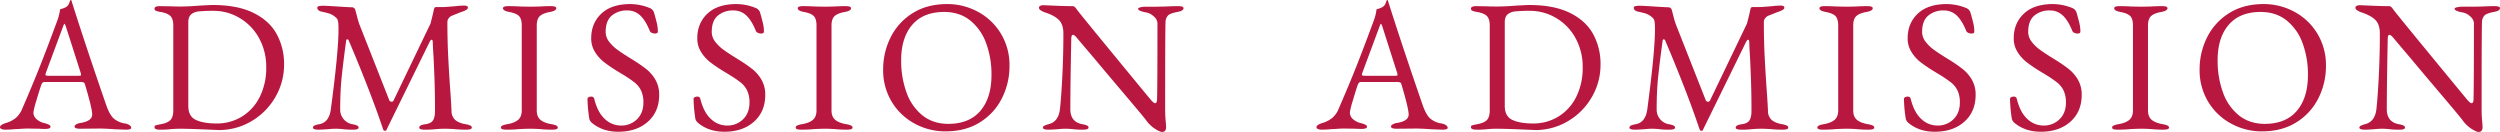 <svg xmlns="http://www.w3.org/2000/svg" width="1717.764" height="90.645" viewBox="0 0 1717.764 90.645"><path d="M3.483.645A6.838,6.838,0,0,1,.774.193Q-.258-.258-.258-1.032-.258-2.709,4-4a19.842,19.842,0,0,0,6.45-3.289,16.524,16.524,0,0,0,4.644-6.644Q21.93-29.67,27.025-42.505T39.216-74.562a33.612,33.612,0,0,0,1.806-7.482q.387-.129,1.871-.581a9.77,9.77,0,0,0,2.773-1.354A5,5,0,0,0,47.278-86.3q.58-1.548.839-2.064a.292.292,0,0,1,.322-.065.81.81,0,0,1,.322.194,11.023,11.023,0,0,1,.452,1.419,11.022,11.022,0,0,0,.451,1.419q9.546,30.057,22.962,68.886,2.451,7.1,5.418,9.611a15.428,15.428,0,0,0,7.611,3.289,7.464,7.464,0,0,1,3.16,1.226,2.288,2.288,0,0,1,1.1,1.742q0,1.29-3.741,1.29L79.206.387Q71.982-.129,68.241-.129L54.7,0q-3.741,0-3.741-1.548,0-.774,1.225-1.483A8.387,8.387,0,0,1,55.212-4q7.869-1.29,7.869-5.805,0-4.128-5.031-20.9a1.592,1.592,0,0,0-.967-1.161,8.341,8.341,0,0,0-2.515-.258H30.186q-1.419,0-2.193,2.322-1.419,4.128-3.354,10.772a50.452,50.452,0,0,0-1.935,7.8,6.061,6.061,0,0,0,2.128,4.644A11.932,11.932,0,0,0,30.186-3.87a17.867,17.867,0,0,1,3.289,1.161,1.572,1.572,0,0,1,.967,1.419Q34.443.129,30.7.129,28.38.129,26.832,0L18.963-.129q-2.193,0-4.837.194T10.191.258A63.239,63.239,0,0,1,3.483.645ZM53.664-36.378a5.427,5.427,0,0,0,1.29-.129q.516-.129.516-.516l-.258-1.29L45.15-69.789q-.774-2.322-1.161-2.322-.258,0-1.032,2.193l-11.739,31.6-.258,1.032a.7.7,0,0,0,.58.774,11.553,11.553,0,0,0,2.129.129ZM144.093.645Q129.9,0,123.195,0,121,0,117.39.258a60.333,60.333,0,0,1-7.74.387q-3.741,0-3.741-1.677a1.192,1.192,0,0,1,.774-1.29,35.118,35.118,0,0,1,3.483-.774q4.9-.9,6.772-2.967t1.87-6.708v-58.05q0-4.515-1.87-6.514t-6.772-2.9a13.073,13.073,0,0,1-3.354-.839,1.539,1.539,0,0,1-.9-1.483q0-1.677,3.741-1.677l7.353.129q1.935.129,6.966.129,5.289,0,13.287-.645,2.709-.129,4.967-.258t3.805-.129q16.77,0,27.735,5.353t16.06,14.577a42.621,42.621,0,0,1,5.1,20.962,43.872,43.872,0,0,1-6.063,22.51A45.181,45.181,0,0,1,172.473-5.16,43.529,43.529,0,0,1,150.027.9Zm4.386-4.257a32.646,32.646,0,0,0,17.737-4.9,33.006,33.006,0,0,0,12.126-13.609,43.954,43.954,0,0,0,4.322-19.8,40.67,40.67,0,0,0-5.16-20.769A35.948,35.948,0,0,0,164.023-76.3a34.75,34.75,0,0,0-17.35-4.709,99.394,99.394,0,0,0-10.256.387,9.633,9.633,0,0,0-5.354,2.064q-1.935,1.677-1.935,5.418v57.534q0,7.1,5.225,9.546T148.479-3.612ZM218.526.645q-3.741,0-3.741-1.419a1.573,1.573,0,0,1,1.032-1.419,12.548,12.548,0,0,1,3.225-.9q6.708-1.161,8-10.062,5.289-39.732,5.289-54.954,0-2.967-.129-4.257a10.722,10.722,0,0,0-.451-2.387,4.138,4.138,0,0,0-1.484-1.87,11.784,11.784,0,0,0-4.063-2.451q-2-.645-5.612-1.419a4.2,4.2,0,0,1-2.064-.967,2.141,2.141,0,0,1-.774-1.612q0-.9,1.1-1.161a15.5,15.5,0,0,1,3.29-.258q1.677,0,9.675.516t9.675.516a2.489,2.489,0,0,1,2.451,2.064l.9,3.354a57.538,57.538,0,0,0,1.935,6.579l20.382,51.729a1.6,1.6,0,0,0,1.677,1.161,1.334,1.334,0,0,0,1.29-.774l25.413-52.89q1.548-5.805,2.322-9.675.387-1.677,1.29-1.677h4.644q1.935,0,9.288-.645a49.462,49.462,0,0,1,5.418-.387q2.709,0,2.709,1.29a1.659,1.659,0,0,1-.71,1.419,13.61,13.61,0,0,1-2.644,1.29q-1.161.387-3.1,1.161l-4.515,1.806a5.552,5.552,0,0,0-2.258,1.806,4.3,4.3,0,0,0-.839,2.58q0,11.352.452,21.285t1.355,23.22q.774,10.578,1.032,16.512a8.28,8.28,0,0,0,2.451,6.128Q314.76-4,319.662-3.1a12.548,12.548,0,0,1,3.225.9,1.573,1.573,0,0,1,1.032,1.419q0,1.419-3.741,1.419a76.02,76.02,0,0,1-8.256-.387Q307.794,0,305.085,0q-2.193,0-5.8.258a60.333,60.333,0,0,1-7.74.387Q287.8.645,287.8-.774q0-1.806,4.257-2.322,3.741-.516,5.16-2.58t1.419-6.708q0-13.158-.452-24.317T297.6-49.923q-.258-3.225-.516-9.933-.129-1.29-.774-1.29-.516,0-1.29,1.29L265.353.645q-.129.774-1.161.774a1.25,1.25,0,0,1-1.161-.9q-8.9-26.445-23.736-61.275a.914.914,0,0,0-.9-.645.718.718,0,0,0-.774.645Q235.3-43.6,234.393-34.314t-.9,21.156a10.082,10.082,0,0,0,2.257,6.45A10.06,10.06,0,0,0,241.875-3.1a12.548,12.548,0,0,1,3.225.9,1.573,1.573,0,0,1,1.032,1.419q0,1.419-3.741,1.419a52.923,52.923,0,0,1-7.353-.387Q232.458,0,230.265,0q-1.935,0-4.515.258Q220.719.645,218.526.645Zm129.129,0q-3.741,0-3.741-1.419a1.573,1.573,0,0,1,1.032-1.419,12.548,12.548,0,0,1,3.225-.9q5.16-.9,7.611-3.032t2.451-6.514V-70.95q0-4.515-1.87-6.45t-6.772-2.838q-4.257-.774-4.257-2.58,0-1.419,3.741-1.419,3.612,0,8.256.258l6.837.129,6.192-.129q4.128-.258,7.869-.258t3.741,1.419q0,1.806-4.257,2.58-5.031.9-7.1,2.9t-2.064,6.385v58.308q0,4.386,2.516,6.514T378.744-3.1a12.548,12.548,0,0,1,3.225.9A1.573,1.573,0,0,1,383-.774Q383,.645,379.26.645A76.019,76.019,0,0,1,371,.258Q366.876,0,364.167,0q-3.225,0-7.869.258Q352.428.645,347.655.645Zm76.884,1.419q-10.836,0-18.189-6.192a5.684,5.684,0,0,1-1.677-2.58,101.772,101.772,0,0,1-1.161-10.707l-.129-2.838a1.5,1.5,0,0,1,.71-1.354,3.442,3.442,0,0,1,1.87-.451,1.885,1.885,0,0,1,2.064,1.419q2.322,9.417,7.289,13.932a16.021,16.021,0,0,0,11.03,4.515,15.155,15.155,0,0,0,11.094-4.322q4.386-4.322,4.386-11.416a18.875,18.875,0,0,0-1.612-8.321,15.989,15.989,0,0,0-4.451-5.547,90.472,90.472,0,0,0-8.514-5.741l-2.58-1.548a107.266,107.266,0,0,1-9.933-6.708,26.871,26.871,0,0,1-6.192-6.966,17.4,17.4,0,0,1-2.58-9.417q0-10.32,6.966-16.9t19.995-6.579a35.784,35.784,0,0,1,13.545,2.838,4.639,4.639,0,0,1,1.677,1.29,4.721,4.721,0,0,1,1.032,1.935q1.29,4.515,1.935,7.288a24.143,24.143,0,0,1,.645,5.483q0,1.419-1.935,1.419a5.246,5.246,0,0,1-2.258-.516,2.354,2.354,0,0,1-1.354-1.29Q443.373-74.3,439.7-77.787a12.553,12.553,0,0,0-8.966-3.483,15.905,15.905,0,0,0-10.642,3.547Q415.9-74.175,415.9-66.564a10.953,10.953,0,0,0,2.322,6.708,27.384,27.384,0,0,0,5.87,5.676q3.547,2.58,9.868,6.45a103.988,103.988,0,0,1,9.8,6.708,26.258,26.258,0,0,1,6.321,7.353,20.247,20.247,0,0,1,2.58,10.449q0,11.481-7.74,18.383T424.539,2.064Zm72.885,0q-10.836,0-18.189-6.192a5.684,5.684,0,0,1-1.677-2.58A101.772,101.772,0,0,1,476.4-17.415l-.129-2.838a1.5,1.5,0,0,1,.71-1.354,3.442,3.442,0,0,1,1.87-.451,1.885,1.885,0,0,1,2.064,1.419q2.322,9.417,7.289,13.932a16.021,16.021,0,0,0,11.03,4.515,15.155,15.155,0,0,0,11.094-4.322q4.386-4.322,4.386-11.416a18.875,18.875,0,0,0-1.612-8.321,15.989,15.989,0,0,0-4.451-5.547,90.472,90.472,0,0,0-8.514-5.741l-2.58-1.548a107.266,107.266,0,0,1-9.933-6.708,26.871,26.871,0,0,1-6.192-6.966,17.4,17.4,0,0,1-2.58-9.417q0-10.32,6.966-16.9t19.995-6.579a35.784,35.784,0,0,1,13.545,2.838,4.64,4.64,0,0,1,1.677,1.29,4.721,4.721,0,0,1,1.032,1.935q1.29,4.515,1.935,7.288a24.145,24.145,0,0,1,.645,5.483q0,1.419-1.935,1.419a5.246,5.246,0,0,1-2.258-.516,2.354,2.354,0,0,1-1.354-1.29q-2.838-7.095-6.515-10.578a12.553,12.553,0,0,0-8.965-3.483,15.905,15.905,0,0,0-10.642,3.547q-4.193,3.548-4.193,11.159a10.953,10.953,0,0,0,2.322,6.708,27.384,27.384,0,0,0,5.87,5.676q3.547,2.58,9.868,6.45a103.993,103.993,0,0,1,9.8,6.708,26.258,26.258,0,0,1,6.321,7.353,20.246,20.246,0,0,1,2.58,10.449q0,11.481-7.74,18.383T497.424,2.064ZM550.185.645q-3.741,0-3.741-1.419a1.573,1.573,0,0,1,1.032-1.419,12.549,12.549,0,0,1,3.225-.9q5.16-.9,7.611-3.032t2.451-6.514V-70.95q0-4.515-1.871-6.45t-6.772-2.838q-4.257-.774-4.257-2.58,0-1.419,3.741-1.419,3.612,0,8.256.258l6.837.129,6.192-.129q4.128-.258,7.869-.258t3.741,1.419q0,1.806-4.257,2.58-5.031.9-7.1,2.9t-2.064,6.385v58.308q0,4.386,2.516,6.514T581.274-3.1a12.547,12.547,0,0,1,3.225.9,1.573,1.573,0,0,1,1.032,1.419q0,1.419-3.741,1.419a76.019,76.019,0,0,1-8.256-.387Q569.406,0,566.7,0q-3.225,0-7.869.258Q554.958.645,550.185.645Zm99.2,1.161a43.815,43.815,0,0,1-21.221-5.354,40.954,40.954,0,0,1-15.738-15.028,41.68,41.68,0,0,1-5.87-22.059,48.929,48.929,0,0,1,5.16-22.188A40.892,40.892,0,0,1,626.811-79.4q9.933-6.256,23.736-6.257a43.815,43.815,0,0,1,21.22,5.354,40.954,40.954,0,0,1,15.738,15.029,41.68,41.68,0,0,1,5.87,22.059,48.929,48.929,0,0,1-5.16,22.188A40.892,40.892,0,0,1,673.122-4.451Q663.189,1.806,649.386,1.806Zm1.935-5.16q14.448,0,22.059-8.965t7.611-24.575a61.493,61.493,0,0,0-3.741-22.059A35.253,35.253,0,0,0,666.22-74.5q-7.288-5.741-17.737-5.741-14.319,0-21.93,8.837t-7.611,24.316A63.537,63.537,0,0,0,622.618-24.9,35.182,35.182,0,0,0,633.583-9.159Q640.872-3.354,651.321-3.354ZM798.252,2.193q-1.548,0-4.966-2.193a22.834,22.834,0,0,1-6.128-5.934q-1.032-1.548-15.029-18.06T751.812-48.117q-10.32-12.126-12.126-14.319-1.677-2.064-2.709-2.064-.645,0-.9.839a6.346,6.346,0,0,0-.258,1.87q-.645,31.863-.645,48.375,0,8.772,8.256,10.32a12.549,12.549,0,0,1,3.225.9,1.573,1.573,0,0,1,1.032,1.419q0,1.419-3.741,1.419A52.923,52.923,0,0,1,736.59.258Q734.01,0,731.817,0q-1.935,0-4.515.258-5.031.387-7.224.387-3.741,0-3.741-1.419a1.5,1.5,0,0,1,.967-1.29,17.868,17.868,0,0,1,3.289-1.161q6.579-1.806,7.482-10.578.9-8.385,1.613-22.64T730.4-65.4q0-6.321-3.161-9.417t-9.61-5.16a13.689,13.689,0,0,1-2.58-1.225q-1.419-.838-1.419-1.87a1.414,1.414,0,0,1,.968-1.419,5.336,5.336,0,0,1,2-.387l9.03.387q6.192.258,10.836.258a2.568,2.568,0,0,1,1.612.451,8.512,8.512,0,0,1,1.484,1.742q1.548,2.193,21.8,26.832t28.9,35.088q2.193,2.58,3.225,2.58,1.161,0,1.29-2.709.258-9.8.258-52.5a6.644,6.644,0,0,0-2.645-4.515,10.107,10.107,0,0,0-4.837-2.58q-5.805-1.032-5.805-2.58,0-.645,1.677-1.032a16.042,16.042,0,0,1,3.612-.387h7.353l6.45-.129q4.128-.258,8.385-.258,3.741,0,3.741,1.419,0,1.806-4.257,2.58-4.773.9-6.321,2.322a6.825,6.825,0,0,0-1.806,4.644q-.258,4.644-.258,59.727a88.863,88.863,0,0,0,.516,9.8l.129,2.709Q800.961,2.193,798.252,2.193ZM908.031.645a6.838,6.838,0,0,1-2.709-.451q-1.032-.451-1.032-1.226,0-1.677,4.257-2.967A19.842,19.842,0,0,0,915-7.288a16.523,16.523,0,0,0,4.644-6.644q6.837-15.738,11.932-28.573t12.19-32.057a33.612,33.612,0,0,0,1.806-7.482q.387-.129,1.871-.581a9.771,9.771,0,0,0,2.773-1.354,5,5,0,0,0,1.612-2.322q.581-1.548.839-2.064a.292.292,0,0,1,.323-.065.81.81,0,0,1,.323.194,11.018,11.018,0,0,1,.451,1.419,11.018,11.018,0,0,0,.451,1.419q9.546,30.057,22.962,68.886,2.451,7.1,5.418,9.611A15.428,15.428,0,0,0,990.2-3.612a7.465,7.465,0,0,1,3.161,1.226,2.288,2.288,0,0,1,1.1,1.742q0,1.29-3.741,1.29L983.754.387q-7.224-.516-10.965-.516L959.244,0Q955.5,0,955.5-1.548q0-.774,1.225-1.483A8.387,8.387,0,0,1,959.76-4q7.869-1.29,7.869-5.805,0-4.128-5.031-20.9a1.592,1.592,0,0,0-.967-1.161,8.342,8.342,0,0,0-2.516-.258H934.734q-1.419,0-2.193,2.322-1.419,4.128-3.354,10.772a50.454,50.454,0,0,0-1.935,7.8,6.061,6.061,0,0,0,2.129,4.644,11.932,11.932,0,0,0,5.353,2.709,17.867,17.867,0,0,1,3.29,1.161,1.572,1.572,0,0,1,.967,1.419q0,1.419-3.741,1.419-2.322,0-3.87-.129l-7.869-.129q-2.193,0-4.838.194t-3.935.194A63.239,63.239,0,0,1,908.031.645Zm50.181-37.023a5.427,5.427,0,0,0,1.29-.129q.516-.129.516-.516l-.258-1.29L949.7-69.789q-.774-2.322-1.161-2.322-.258,0-1.032,2.193l-11.739,31.6-.258,1.032a.7.7,0,0,0,.581.774,11.552,11.552,0,0,0,2.128.129ZM1048.641.645Q1034.451,0,1027.743,0q-2.193,0-5.805.258a60.333,60.333,0,0,1-7.74.387q-3.741,0-3.741-1.677a1.192,1.192,0,0,1,.774-1.29,35.118,35.118,0,0,1,3.483-.774q4.9-.9,6.773-2.967t1.87-6.708v-58.05q0-4.515-1.87-6.514t-6.773-2.9a13.074,13.074,0,0,1-3.354-.839,1.539,1.539,0,0,1-.9-1.483q0-1.677,3.741-1.677l7.353.129q1.935.129,6.966.129,5.289,0,13.287-.645,2.709-.129,4.967-.258t3.806-.129q16.77,0,27.735,5.353t16.06,14.577a42.62,42.62,0,0,1,5.1,20.962,43.872,43.872,0,0,1-6.063,22.51A45.181,45.181,0,0,1,1077.021-5.16,43.529,43.529,0,0,1,1054.575.9Zm4.386-4.257a32.646,32.646,0,0,0,17.738-4.9,33.006,33.006,0,0,0,12.126-13.609,43.954,43.954,0,0,0,4.322-19.8,40.669,40.669,0,0,0-5.16-20.769,35.948,35.948,0,0,0-13.48-13.609,34.75,34.75,0,0,0-17.351-4.709,99.4,99.4,0,0,0-10.255.387,9.633,9.633,0,0,0-5.353,2.064q-1.935,1.677-1.935,5.418v57.534q0,7.1,5.224,9.546T1053.027-3.612ZM1123.074.645q-3.741,0-3.741-1.419a1.573,1.573,0,0,1,1.032-1.419,12.547,12.547,0,0,1,3.225-.9q6.708-1.161,8-10.062,5.289-39.732,5.289-54.954,0-2.967-.129-4.257a10.727,10.727,0,0,0-.451-2.387,4.137,4.137,0,0,0-1.484-1.87,11.786,11.786,0,0,0-4.063-2.451q-2-.645-5.612-1.419a4.2,4.2,0,0,1-2.064-.967,2.141,2.141,0,0,1-.774-1.612q0-.9,1.1-1.161a15.5,15.5,0,0,1,3.289-.258q1.677,0,9.675.516t9.675.516a2.489,2.489,0,0,1,2.451,2.064l.9,3.354a57.525,57.525,0,0,0,1.935,6.579l20.382,51.729a1.6,1.6,0,0,0,1.677,1.161,1.334,1.334,0,0,0,1.29-.774l25.413-52.89q1.548-5.805,2.322-9.675.387-1.677,1.29-1.677h4.644q1.935,0,9.288-.645a49.462,49.462,0,0,1,5.418-.387q2.709,0,2.709,1.29a1.659,1.659,0,0,1-.709,1.419,13.611,13.611,0,0,1-2.645,1.29q-1.161.387-3.1,1.161l-4.515,1.806a5.553,5.553,0,0,0-2.258,1.806,4.3,4.3,0,0,0-.838,2.58q0,11.352.451,21.285t1.354,23.22q.774,10.578,1.032,16.512a8.28,8.28,0,0,0,2.451,6.128Q1219.308-4,1224.21-3.1a12.547,12.547,0,0,1,3.225.9,1.573,1.573,0,0,1,1.032,1.419q0,1.419-3.741,1.419a76.02,76.02,0,0,1-8.256-.387Q1212.342,0,1209.633,0q-2.193,0-5.8.258a60.333,60.333,0,0,1-7.74.387q-3.741,0-3.741-1.419,0-1.806,4.257-2.322,3.741-.516,5.16-2.58t1.419-6.708q0-13.158-.452-24.317t-.58-13.222q-.258-3.225-.516-9.933-.129-1.29-.774-1.29-.516,0-1.29,1.29L1169.9.645q-.129.774-1.161.774a1.25,1.25,0,0,1-1.161-.9q-8.9-26.445-23.736-61.275a.914.914,0,0,0-.9-.645.718.718,0,0,0-.774.645q-2.322,17.157-3.225,26.445t-.9,21.156a10.082,10.082,0,0,0,2.257,6.45,10.061,10.061,0,0,0,6.128,3.612,12.547,12.547,0,0,1,3.225.9,1.573,1.573,0,0,1,1.032,1.419q0,1.419-3.741,1.419a52.924,52.924,0,0,1-7.353-.387Q1137.006,0,1134.813,0q-1.935,0-4.515.258Q1125.267.645,1123.074.645Zm129.129,0q-3.741,0-3.741-1.419a1.573,1.573,0,0,1,1.032-1.419,12.547,12.547,0,0,1,3.225-.9q5.16-.9,7.611-3.032t2.451-6.514V-70.95q0-4.515-1.87-6.45t-6.773-2.838q-4.257-.774-4.257-2.58,0-1.419,3.741-1.419,3.612,0,8.256.258l6.837.129,6.192-.129q4.128-.258,7.869-.258t3.741,1.419q0,1.806-4.257,2.58-5.031.9-7.095,2.9T1273.1-70.95v58.308q0,4.386,2.516,6.514t7.676,3.032a12.547,12.547,0,0,1,3.225.9,1.573,1.573,0,0,1,1.032,1.419q0,1.419-3.741,1.419a76.02,76.02,0,0,1-8.256-.387Q1271.424,0,1268.715,0q-3.225,0-7.869.258Q1256.976.645,1252.2.645Zm76.884,1.419q-10.836,0-18.189-6.192a5.685,5.685,0,0,1-1.677-2.58,101.8,101.8,0,0,1-1.161-10.707l-.129-2.838a1.5,1.5,0,0,1,.709-1.354,3.441,3.441,0,0,1,1.87-.451,1.885,1.885,0,0,1,2.064,1.419q2.322,9.417,7.289,13.932a16.021,16.021,0,0,0,11.029,4.515,15.155,15.155,0,0,0,11.094-4.322q4.386-4.322,4.386-11.416a18.874,18.874,0,0,0-1.613-8.321,15.989,15.989,0,0,0-4.45-5.547,90.461,90.461,0,0,0-8.514-5.741l-2.58-1.548a107.282,107.282,0,0,1-9.933-6.708,26.873,26.873,0,0,1-6.192-6.966,17.4,17.4,0,0,1-2.58-9.417q0-10.32,6.966-16.9t19.995-6.579a35.784,35.784,0,0,1,13.545,2.838,4.639,4.639,0,0,1,1.677,1.29,4.721,4.721,0,0,1,1.032,1.935q1.29,4.515,1.935,7.288a24.142,24.142,0,0,1,.645,5.483q0,1.419-1.935,1.419a5.246,5.246,0,0,1-2.257-.516,2.354,2.354,0,0,1-1.354-1.29q-2.838-7.095-6.515-10.578a12.553,12.553,0,0,0-8.965-3.483,15.905,15.905,0,0,0-10.643,3.547q-4.193,3.548-4.193,11.159a10.954,10.954,0,0,0,2.322,6.708,27.384,27.384,0,0,0,5.87,5.676q3.547,2.58,9.869,6.45a103.991,103.991,0,0,1,9.8,6.708,26.259,26.259,0,0,1,6.321,7.353,20.247,20.247,0,0,1,2.58,10.449q0,11.481-7.74,18.383T1329.087,2.064Zm72.885,0q-10.836,0-18.189-6.192a5.685,5.685,0,0,1-1.677-2.58,101.8,101.8,0,0,1-1.161-10.707l-.129-2.838a1.5,1.5,0,0,1,.709-1.354,3.441,3.441,0,0,1,1.87-.451,1.885,1.885,0,0,1,2.064,1.419q2.322,9.417,7.289,13.932a16.021,16.021,0,0,0,11.029,4.515,15.155,15.155,0,0,0,11.094-4.322q4.386-4.322,4.386-11.416a18.874,18.874,0,0,0-1.613-8.321,15.989,15.989,0,0,0-4.45-5.547,90.461,90.461,0,0,0-8.514-5.741l-2.58-1.548a107.282,107.282,0,0,1-9.933-6.708,26.873,26.873,0,0,1-6.192-6.966,17.4,17.4,0,0,1-2.58-9.417q0-10.32,6.966-16.9t19.995-6.579a35.784,35.784,0,0,1,13.545,2.838,4.639,4.639,0,0,1,1.677,1.29,4.721,4.721,0,0,1,1.032,1.935q1.29,4.515,1.935,7.288a24.142,24.142,0,0,1,.645,5.483q0,1.419-1.935,1.419a5.246,5.246,0,0,1-2.257-.516,2.354,2.354,0,0,1-1.354-1.29q-2.838-7.095-6.515-10.578a12.553,12.553,0,0,0-8.965-3.483,15.905,15.905,0,0,0-10.643,3.547q-4.193,3.548-4.193,11.159a10.954,10.954,0,0,0,2.322,6.708,27.384,27.384,0,0,0,5.87,5.676q3.547,2.58,9.869,6.45a103.991,103.991,0,0,1,9.8,6.708,26.259,26.259,0,0,1,6.321,7.353,20.247,20.247,0,0,1,2.58,10.449q0,11.481-7.74,18.383T1401.972,2.064ZM1454.733.645q-3.741,0-3.741-1.419a1.573,1.573,0,0,1,1.032-1.419,12.547,12.547,0,0,1,3.225-.9q5.16-.9,7.611-3.032t2.451-6.514V-70.95q0-4.515-1.87-6.45t-6.773-2.838q-4.257-.774-4.257-2.58,0-1.419,3.741-1.419,3.612,0,8.256.258l6.837.129,6.192-.129q4.128-.258,7.869-.258t3.741,1.419q0,1.806-4.257,2.58-5.031.9-7.095,2.9t-2.064,6.385v58.308q0,4.386,2.516,6.514t7.676,3.032a12.547,12.547,0,0,1,3.225.9,1.573,1.573,0,0,1,1.032,1.419q0,1.419-3.741,1.419a76.02,76.02,0,0,1-8.256-.387Q1473.954,0,1471.245,0q-3.225,0-7.869.258Q1459.506.645,1454.733.645Zm99.2,1.161a43.815,43.815,0,0,1-21.221-5.354,40.953,40.953,0,0,1-15.738-15.028,41.68,41.68,0,0,1-5.87-22.059,48.929,48.929,0,0,1,5.16-22.188A40.893,40.893,0,0,1,1531.359-79.4q9.933-6.256,23.736-6.257a43.815,43.815,0,0,1,21.221,5.354,40.953,40.953,0,0,1,15.738,15.029,41.68,41.68,0,0,1,5.87,22.059,48.929,48.929,0,0,1-5.16,22.188A40.893,40.893,0,0,1,1577.67-4.451Q1567.737,1.806,1553.934,1.806Zm1.935-5.16q14.448,0,22.059-8.965t7.611-24.575a61.491,61.491,0,0,0-3.741-22.059A35.253,35.253,0,0,0,1570.769-74.5q-7.289-5.741-17.738-5.741-14.319,0-21.93,8.837t-7.611,24.316a63.536,63.536,0,0,0,3.677,22.188,35.183,35.183,0,0,0,10.965,15.738Q1545.42-3.354,1555.869-3.354ZM1702.8,2.193q-1.548,0-4.967-2.193a22.835,22.835,0,0,1-6.127-5.934q-1.032-1.548-15.029-18.06T1656.36-48.117q-10.32-12.126-12.126-14.319-1.677-2.064-2.709-2.064-.645,0-.9.839a6.346,6.346,0,0,0-.258,1.87q-.645,31.863-.645,48.375,0,8.772,8.256,10.32a12.547,12.547,0,0,1,3.225.9,1.573,1.573,0,0,1,1.032,1.419q0,1.419-3.741,1.419a52.923,52.923,0,0,1-7.353-.387Q1638.558,0,1636.365,0q-1.935,0-4.515.258-5.031.387-7.224.387-3.741,0-3.741-1.419a1.5,1.5,0,0,1,.968-1.29,17.869,17.869,0,0,1,3.29-1.161q6.579-1.806,7.482-10.578.9-8.385,1.613-22.64t.709-28.961q0-6.321-3.161-9.417t-9.61-5.16a13.686,13.686,0,0,1-2.58-1.225q-1.419-.838-1.419-1.87a1.414,1.414,0,0,1,.968-1.419,5.337,5.337,0,0,1,2-.387l9.03.387q6.192.258,10.836.258a2.568,2.568,0,0,1,1.613.451,8.515,8.515,0,0,1,1.484,1.742q1.548,2.193,21.8,26.832t28.9,35.088q2.193,2.58,3.225,2.58,1.161,0,1.29-2.709.258-9.8.258-52.5a6.645,6.645,0,0,0-2.645-4.515,10.107,10.107,0,0,0-4.838-2.58q-5.8-1.032-5.8-2.58,0-.645,1.677-1.032a16.042,16.042,0,0,1,3.612-.387h7.353l6.45-.129q4.128-.258,8.385-.258,3.741,0,3.741,1.419,0,1.806-4.257,2.58-4.773.9-6.321,2.322a6.824,6.824,0,0,0-1.806,4.644q-.258,4.644-.258,59.727a88.863,88.863,0,0,0,.516,9.8l.129,2.709Q1705.509,2.193,1702.8,2.193Z" transform="translate(0.258 88.451)" fill="#b8183f"/></svg>